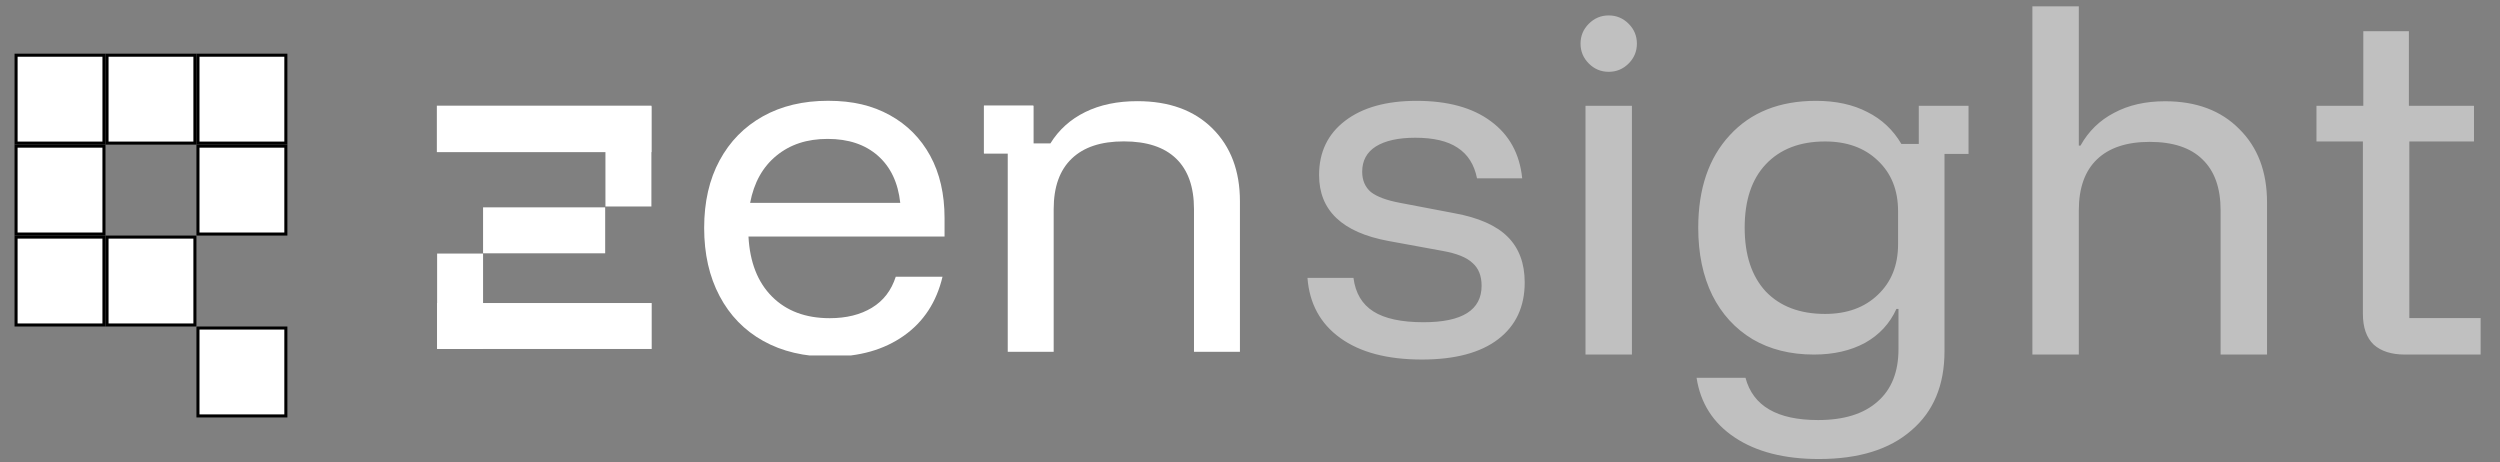 <svg width="146" height="27" viewBox="0 0 146 27" fill="none" xmlns="http://www.w3.org/2000/svg">
<rect x="0" y="0" width="146" height="27" fill="#808080" stroke="none"/>
<g clip-path="url(#clip0_141_28300)">
<path d="M48.478 20.833C46.977 20.833 45.676 20.526 44.573 19.911C43.471 19.296 42.62 18.421 42.023 17.288C41.423 16.155 41.123 14.829 41.123 13.311C41.123 11.793 41.423 10.481 42.023 9.371C42.622 8.26 43.463 7.403 44.55 6.795C45.636 6.188 46.905 5.886 48.359 5.886C49.813 5.886 50.95 6.165 51.965 6.724C52.979 7.283 53.765 8.074 54.324 9.095C54.882 10.118 55.162 11.331 55.162 12.736V13.814H43.711C43.79 15.316 44.251 16.485 45.088 17.323C45.926 18.161 47.049 18.582 48.454 18.582C49.428 18.582 50.251 18.379 50.922 17.97C51.593 17.564 52.055 16.961 52.312 16.161H55.043C54.691 17.646 53.938 18.796 52.78 19.611C51.622 20.426 50.188 20.833 48.48 20.833H48.478ZM43.807 11.849H52.575C52.447 10.667 52.012 9.75 51.269 9.094C50.526 8.439 49.547 8.112 48.335 8.112C47.122 8.112 46.139 8.439 45.341 9.094C44.542 9.748 44.03 10.667 43.807 11.849Z" fill="white"/>
<path d="M58.852 20.545V8.95H57.462V6.171H60.337V8.375H61.343C61.838 7.577 62.517 6.965 63.38 6.543C64.242 6.119 65.256 5.908 66.423 5.908C68.276 5.908 69.736 6.439 70.807 7.502C71.877 8.564 72.412 9.982 72.412 11.754V20.547H69.729V12.21C69.729 10.916 69.382 9.935 68.687 9.263C67.993 8.592 66.975 8.257 65.632 8.257C64.29 8.257 63.292 8.592 62.589 9.263C61.886 9.935 61.535 10.916 61.535 12.21V20.547H58.852V20.545Z" fill="white"/>
<path d="M60.357 6.172H57.462V8.964H60.357V6.172Z" fill="white"/>
<path d="M38.044 6.172H25.512V8.886H38.044V6.172Z" fill="white"/>
<path d="M35.342 12.109H28.211V14.793H35.342V12.109Z" fill="white"/>
<path d="M35.358 6.205V12.059H38.042V6.205H35.358Z" fill="white"/>
<path d="M25.528 14.808V20.38H28.211V14.808H25.528Z" fill="white"/>
<path d="M38.059 17.697H25.528V20.38H38.059V17.697Z" fill="white"/>
</g>
<path d="M83.038 20.997C81.021 20.997 79.431 20.577 78.269 19.738C77.106 18.898 76.469 17.728 76.356 16.227H79.043C79.156 17.115 79.544 17.768 80.206 18.188C80.867 18.608 81.844 18.818 83.135 18.818C85.395 18.818 86.525 18.107 86.525 16.687C86.525 16.106 86.347 15.662 85.992 15.355C85.653 15.033 85.072 14.799 84.249 14.653L81.077 14.072C78.382 13.572 77.034 12.289 77.034 10.223C77.034 8.883 77.542 7.826 78.559 7.051C79.576 6.276 80.964 5.889 82.723 5.889C84.547 5.889 85.992 6.284 87.057 7.075C88.139 7.866 88.752 8.98 88.897 10.416H86.258C86.097 9.609 85.718 9.012 85.12 8.625C84.539 8.237 83.716 8.044 82.651 8.044C81.666 8.044 80.9 8.213 80.351 8.552C79.818 8.891 79.552 9.383 79.552 10.029C79.552 10.529 79.721 10.925 80.06 11.215C80.415 11.49 80.98 11.7 81.755 11.845L84.927 12.45C86.347 12.708 87.388 13.168 88.05 13.83C88.712 14.492 89.043 15.38 89.043 16.493C89.043 17.914 88.526 19.019 87.493 19.81C86.46 20.601 84.975 20.997 83.038 20.997ZM92.593 20.706V6.179H95.305V20.706H92.593ZM93.949 4.194C93.497 4.194 93.11 4.033 92.787 3.71C92.464 3.387 92.303 3 92.303 2.548C92.303 2.096 92.464 1.708 92.787 1.386C93.11 1.063 93.497 0.901 93.949 0.901C94.401 0.901 94.788 1.063 95.111 1.386C95.434 1.708 95.595 2.096 95.595 2.548C95.595 3 95.434 3.387 95.111 3.71C94.788 4.033 94.401 4.194 93.949 4.194ZM106.223 26.807C104.205 26.807 102.567 26.388 101.308 25.548C100.049 24.709 99.306 23.547 99.08 22.062H101.937C102.373 23.708 103.785 24.531 106.174 24.531C107.691 24.531 108.854 24.168 109.661 23.442C110.468 22.732 110.871 21.715 110.871 20.391V18.043H110.75C110.363 18.898 109.749 19.56 108.91 20.028C108.071 20.48 107.078 20.706 105.932 20.706C104.56 20.706 103.366 20.407 102.349 19.81C101.332 19.197 100.549 18.341 100 17.244C99.451 16.13 99.177 14.815 99.177 13.297C99.177 11.022 99.79 9.222 101.017 7.898C102.244 6.559 103.923 5.889 106.053 5.889C107.215 5.889 108.216 6.107 109.055 6.543C109.895 6.962 110.556 7.584 111.041 8.407H112.057V6.179H114.963V8.988H113.559V20.512C113.559 22.498 112.913 24.039 111.622 25.137C110.347 26.25 108.547 26.807 106.223 26.807ZM106.586 18.333C107.861 18.333 108.886 17.962 109.661 17.22C110.451 16.477 110.847 15.493 110.847 14.266V12.329C110.847 11.102 110.451 10.118 109.661 9.375C108.886 8.633 107.861 8.262 106.586 8.262C105.117 8.262 103.963 8.705 103.124 9.593C102.3 10.465 101.889 11.7 101.889 13.297C101.889 14.895 102.3 16.138 103.124 17.026C103.963 17.898 105.117 18.333 106.586 18.333ZM118.691 20.706V0.369H121.403V8.504H121.5C121.968 7.664 122.622 7.027 123.461 6.591C124.3 6.139 125.293 5.913 126.439 5.913C128.263 5.913 129.707 6.454 130.773 7.535C131.854 8.6 132.395 10.029 132.395 11.82V20.706H129.683V12.281C129.683 10.973 129.328 9.98 128.618 9.303C127.924 8.625 126.899 8.286 125.543 8.286C124.203 8.286 123.178 8.625 122.468 9.303C121.758 9.98 121.403 10.973 121.403 12.281V20.706H118.691ZM140.438 20.706C139.663 20.706 139.058 20.512 138.622 20.125C138.203 19.721 137.993 19.124 137.993 18.333V8.262H135.281V6.179H138.017V1.821H140.68V6.179H144.481V8.262H140.705V18.575H144.869V20.706H140.438Z" fill="white" fill-opacity="0.5"/>
<rect x="0.939" y="3.224" width="5.133" height="5.133" fill="white" stroke="black" stroke-width="0.178"/>
<rect x="6.25" y="3.224" width="5.133" height="5.133" fill="white" stroke="black" stroke-width="0.178"/>
<rect x="11.561" y="3.224" width="5.133" height="5.133" fill="white" stroke="black" stroke-width="0.178"/>
<rect x="11.561" y="8.535" width="5.133" height="5.133" fill="white" stroke="black" stroke-width="0.178"/>
<rect x="0.938" y="8.535" width="5.133" height="5.133" fill="white" stroke="black" stroke-width="0.178"/>
<rect x="0.938" y="13.846" width="5.133" height="5.133" fill="white" stroke="black" stroke-width="0.178"/>
<rect x="6.25" y="13.846" width="5.133" height="5.133" fill="white" stroke="black" stroke-width="0.178"/>
<rect x="11.561" y="19.157" width="5.133" height="5.133" fill="white" stroke="black" stroke-width="0.178"/>
<defs>
<clipPath id="clip0_141_28300">
<rect width="46.944" height="20.337" fill="white" transform="translate(25.491 0.422)"/>
</clipPath>
</defs>
</svg>
